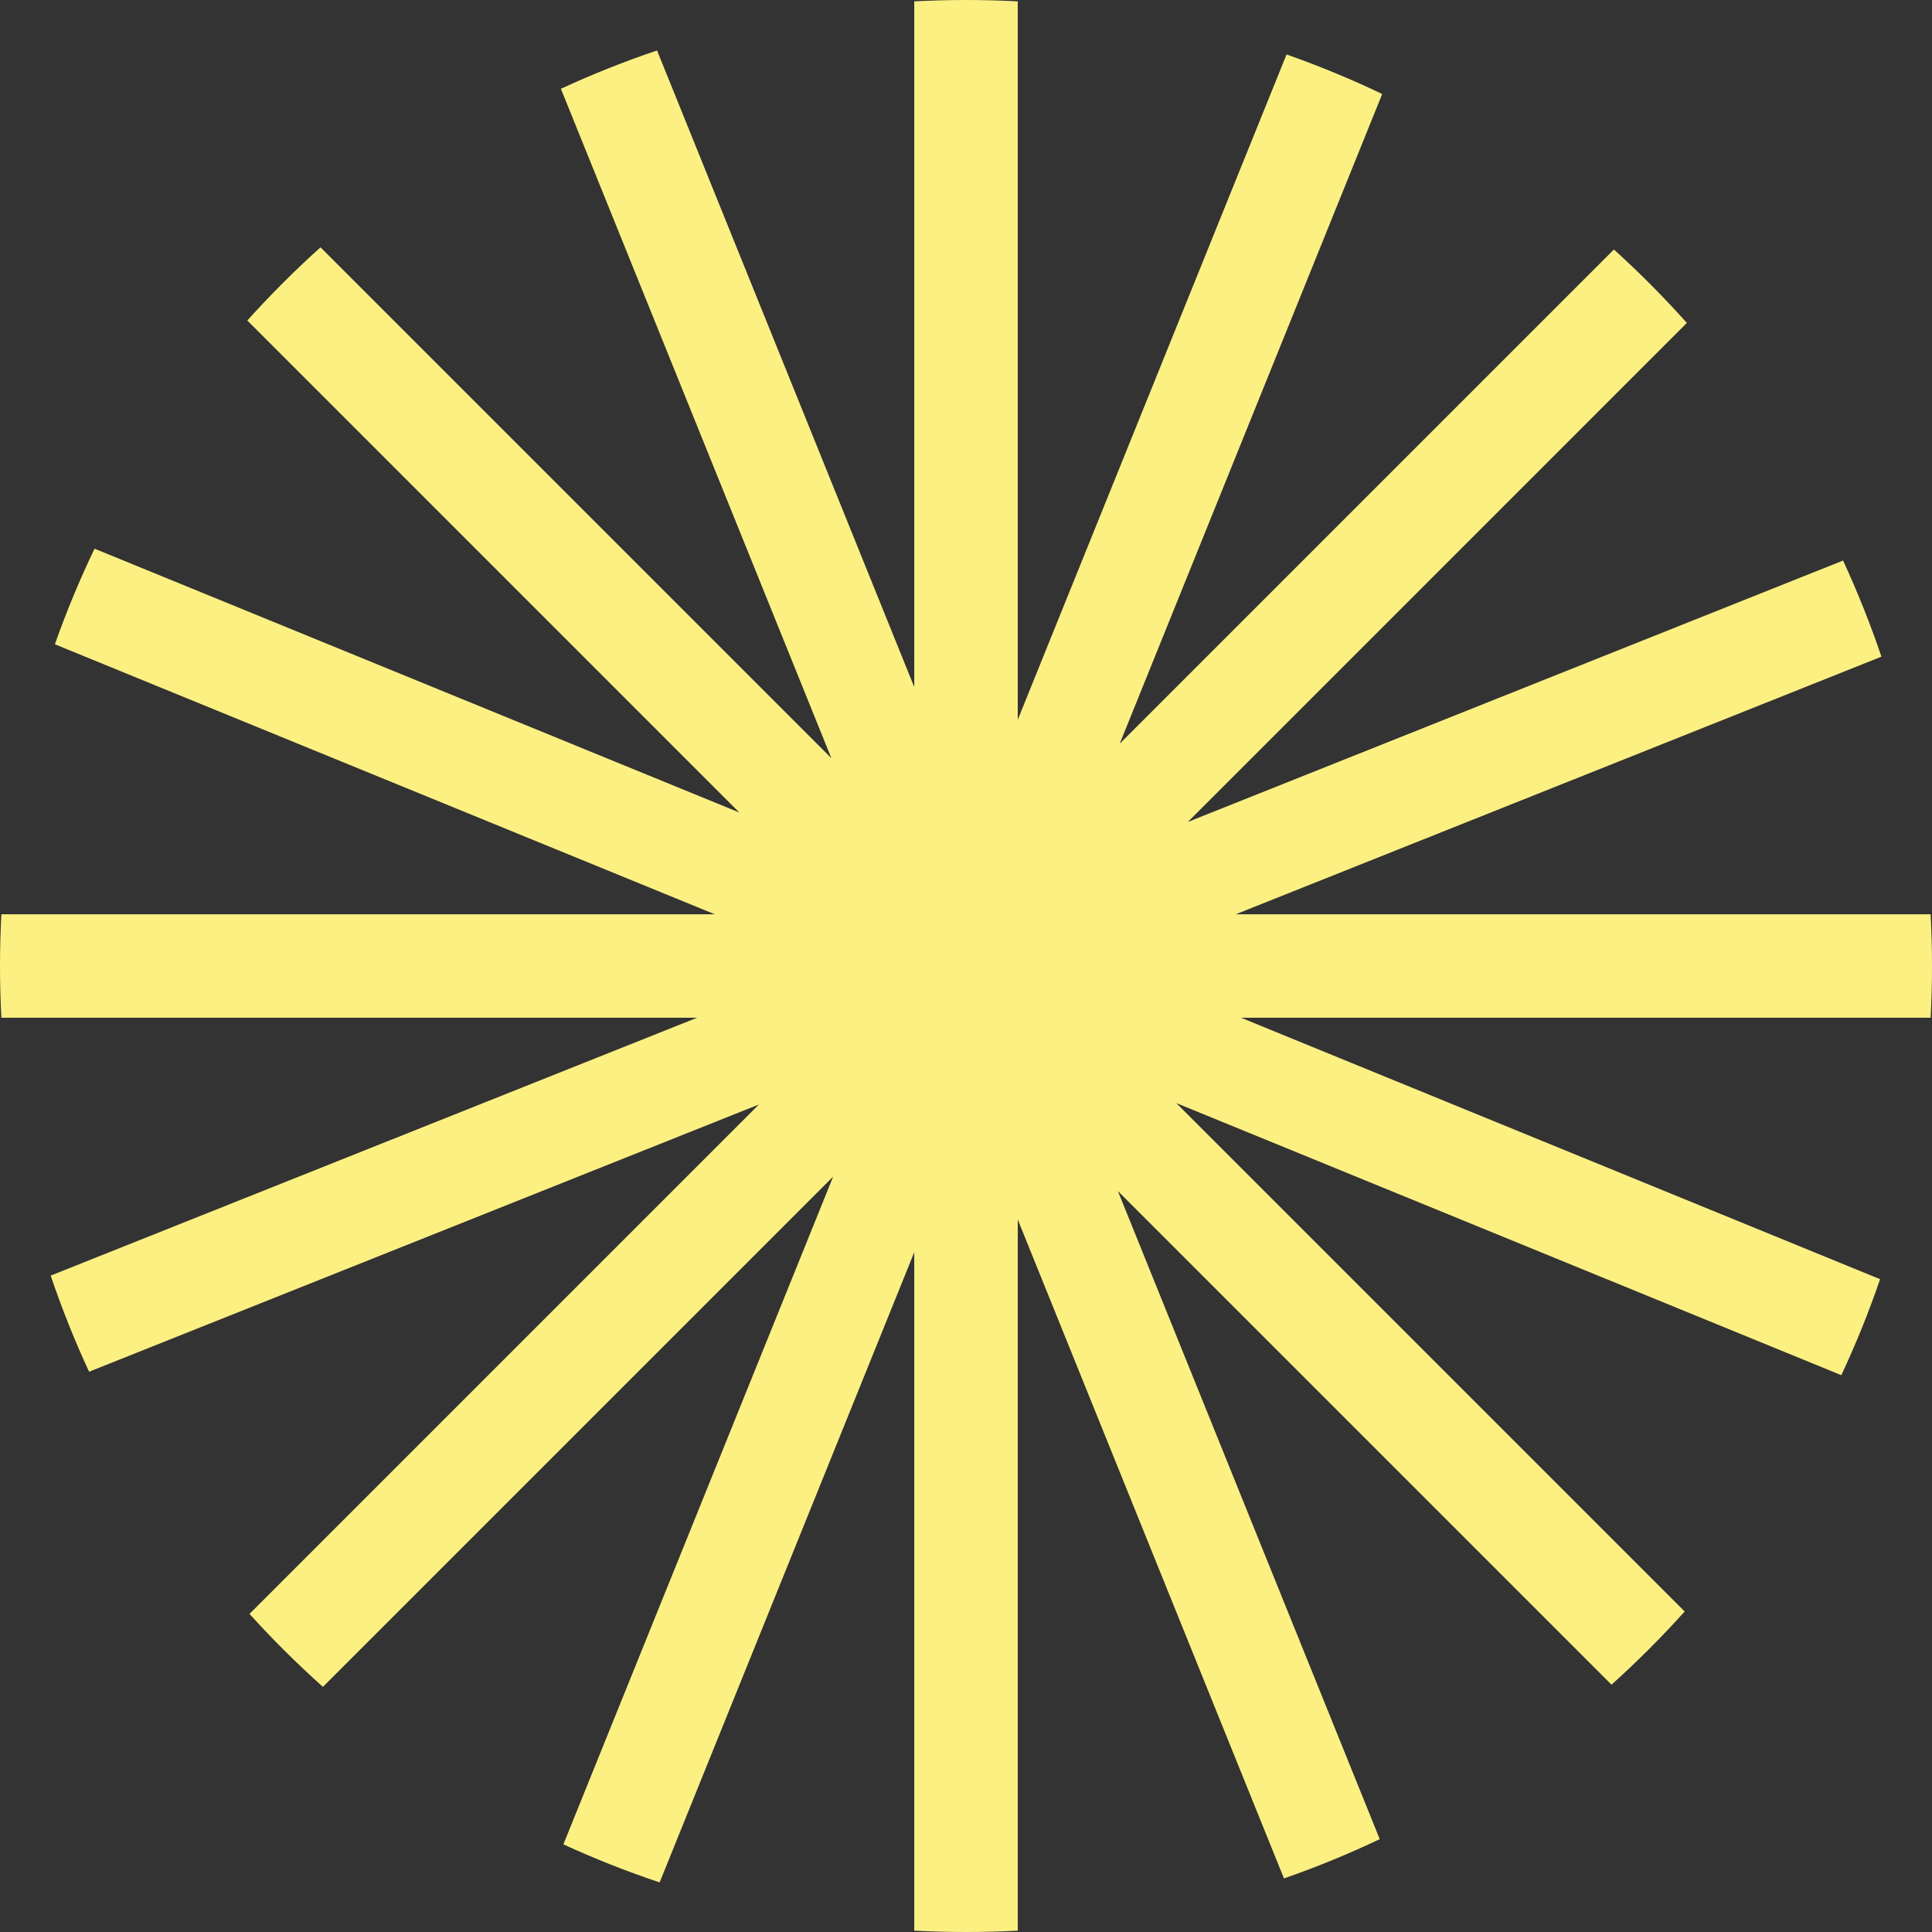 <svg width="84" height="84" viewBox="0 0 84 84" fill="none" xmlns="http://www.w3.org/2000/svg">
<rect x="0" y="0" width="84" height="84" fill="#333333" stroke="none"/>
<path d="M44.25 83.941C43.505 83.98 42.755 84 42 84C41.245 84 40.495 83.98 39.75 83.941V54.445L28.68 81.844C27.249 81.366 25.853 80.813 24.495 80.189L36.225 51.157L14.04 73.342C12.921 72.342 11.855 71.283 10.848 70.17L32.997 48.021L3.873 59.64C3.245 58.285 2.687 56.89 2.204 55.461L30.306 44.25H0.059C0.02 43.505 0 42.755 0 42C0 41.245 0.02 40.495 0.059 39.75H31.075L2.386 28.012C2.888 26.59 3.464 25.203 4.111 23.856L32.142 35.325L10.753 13.935C11.756 12.819 12.819 11.756 13.935 10.753L36.146 32.964L24.387 3.86C25.743 3.233 27.138 2.676 28.567 2.194L39.75 29.872V0.059C40.495 0.02 41.245 0 42 0C42.755 0 43.505 0.02 44.25 0.059V31.294L55.937 2.368C57.36 2.868 58.748 3.443 60.096 4.087L48.683 32.335L70.17 10.848C71.283 11.855 72.342 12.921 73.342 14.04L51.646 35.737L80.133 24.372C80.76 25.727 81.318 27.122 81.801 28.551L53.73 39.75H83.941C83.98 40.495 84 41.245 84 42C84 42.755 83.98 43.505 83.941 44.25H53.959L81.743 55.617C81.254 57.044 80.691 58.437 80.057 59.79L51.141 47.959L73.247 70.065C72.244 71.181 71.181 72.244 70.065 73.247L48.604 51.786L59.989 79.964C58.639 80.604 57.249 81.175 55.825 81.671L44.25 53.022V83.941Z" fill="#FDF083"/>
</svg>
